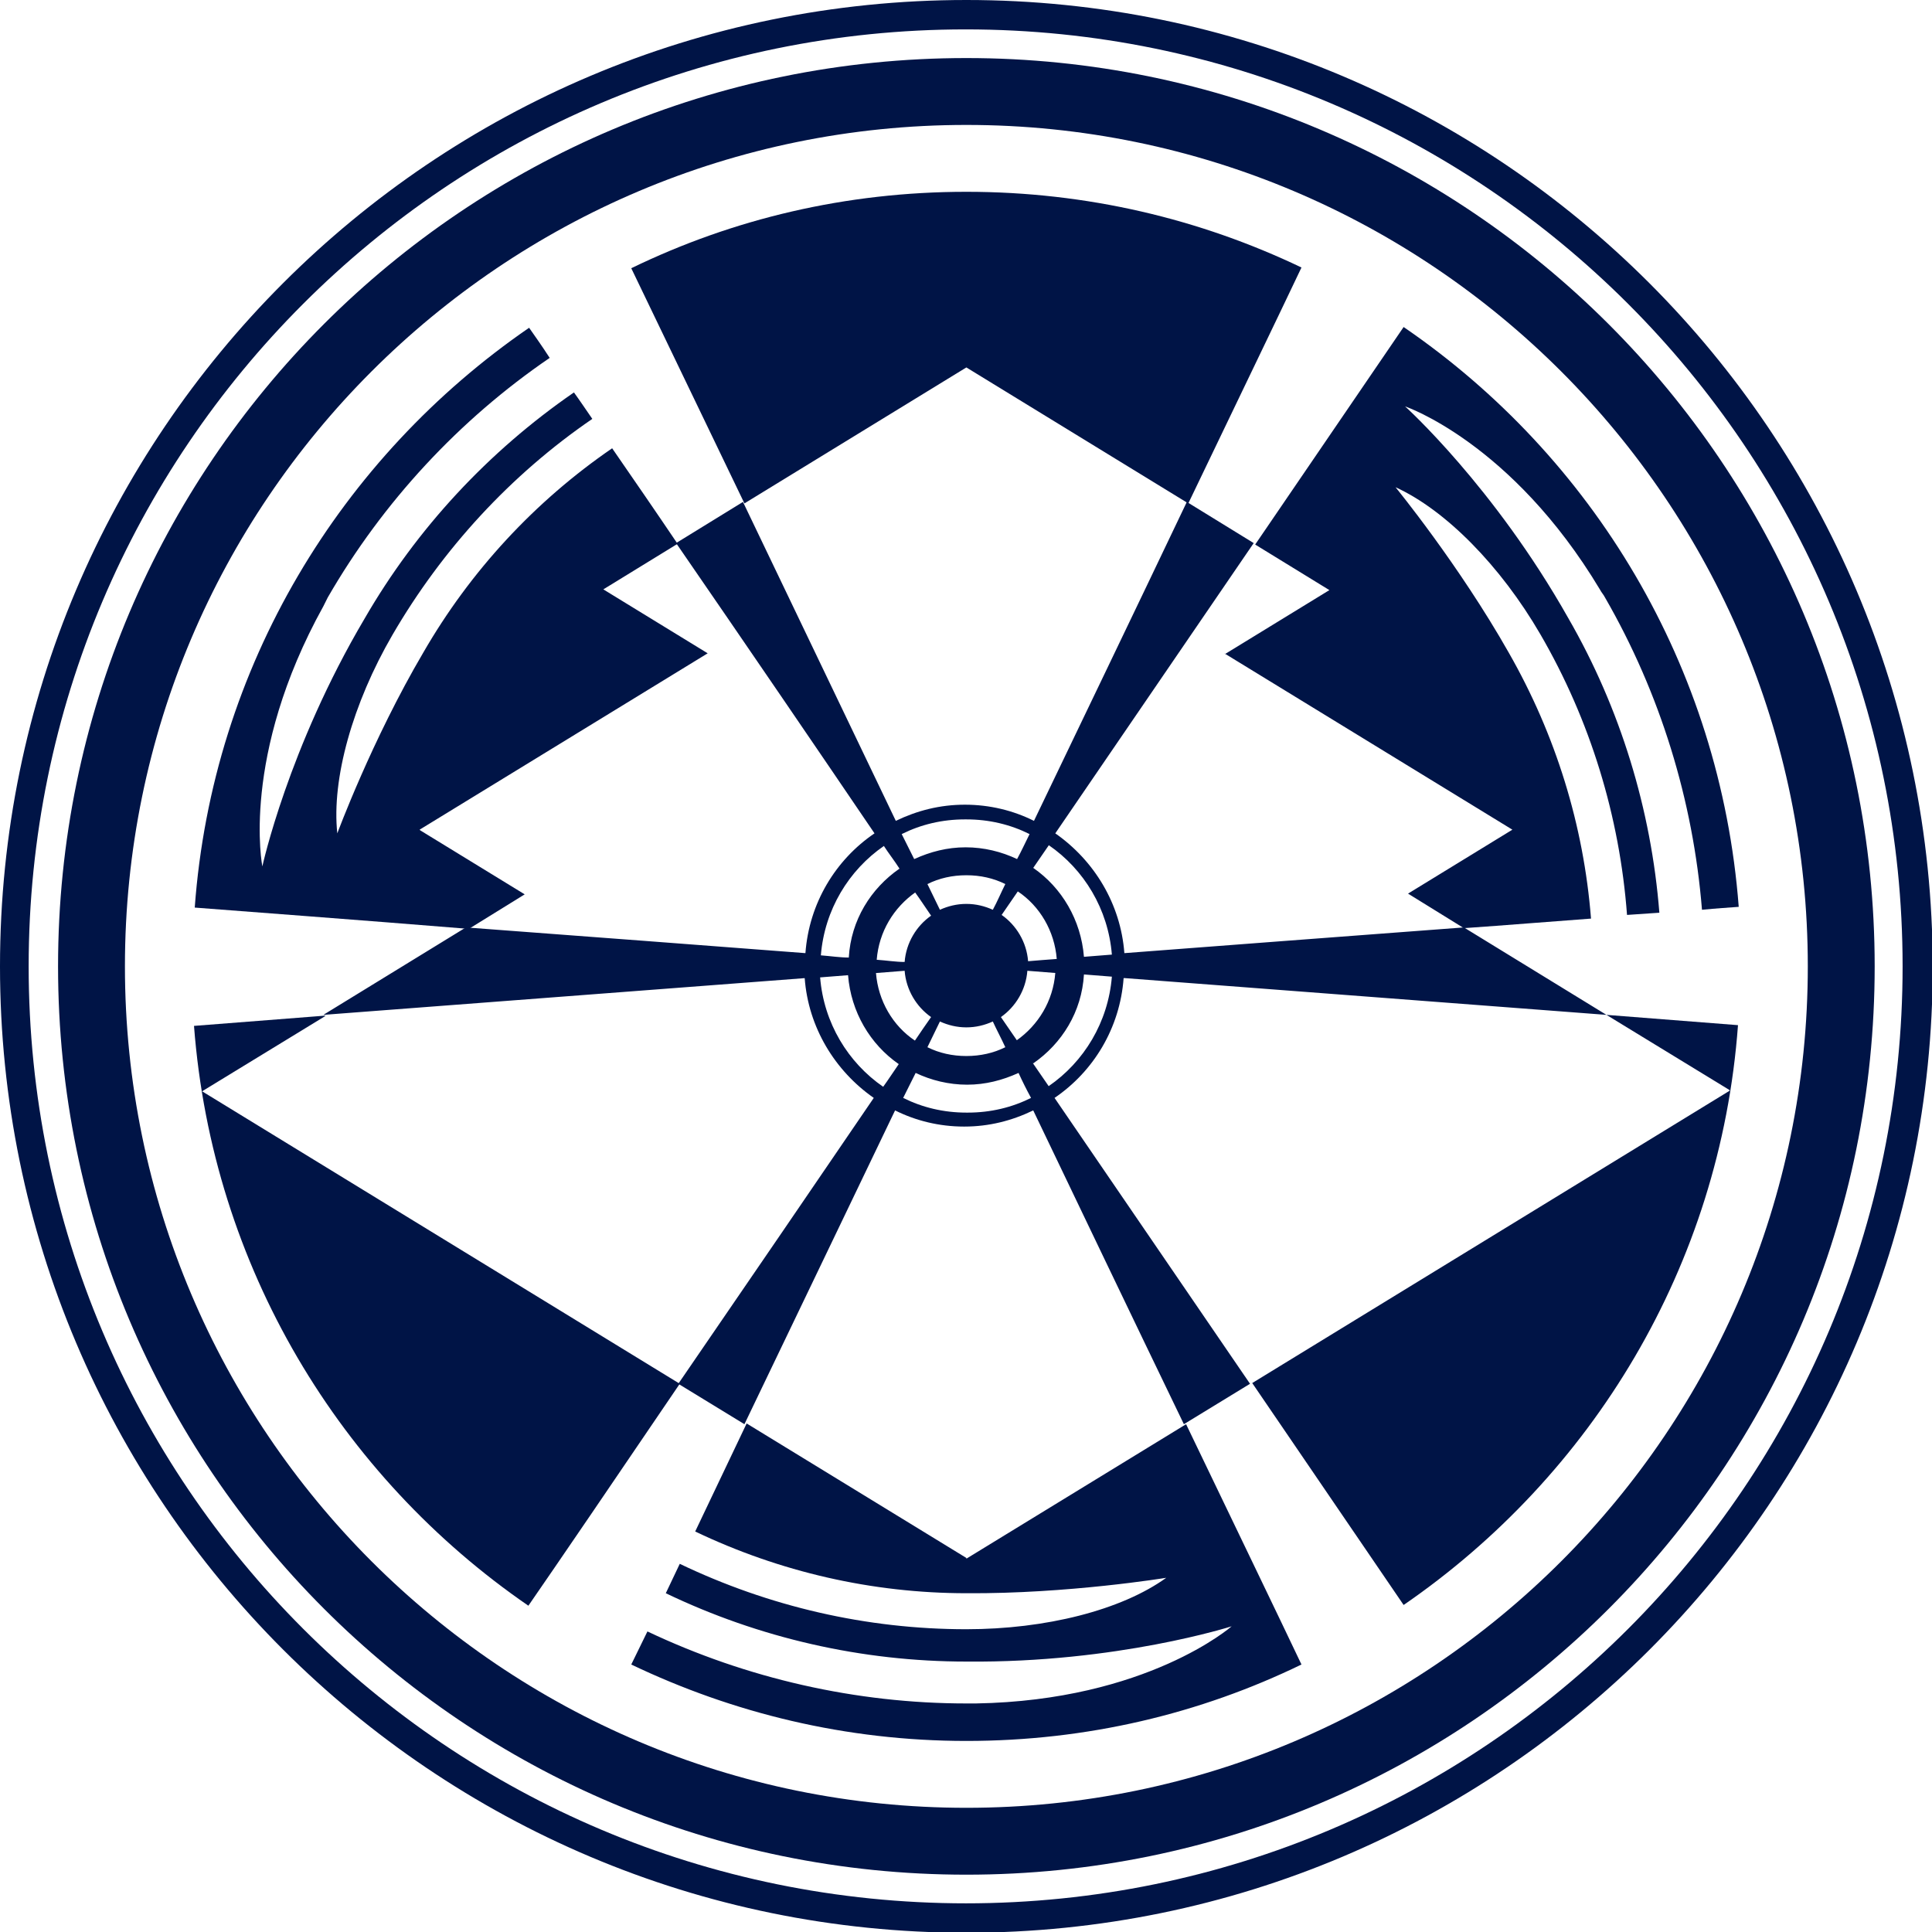 <?xml version="1.0" encoding="UTF-8"?>
<svg id="_レイヤー_2" data-name="レイヤー_2" xmlns="http://www.w3.org/2000/svg" viewBox="0 0 26.29 26.29">
  <defs>
    <style>
      .cls-1 {
        fill: #001446;
      }
    </style>
  </defs>
  <g id="BG_x5F_text">
    <g>
      <path class="cls-1" d="M13.15.79C6.32.79.79,6.32.79,13.15c0,6.83,5.53,12.36,12.36,12.36,6.83,0,12.36-5.53,12.36-12.36S19.97.79,13.15.79ZM13.15,24.6c-6.32,0-11.45-5.13-11.45-11.45,0-6.32,5.13-11.45,11.45-11.45s11.45,5.13,11.45,11.45c0,6.32-5.13,11.45-11.45,11.45Z"/>
      <path class="cls-1" d="M13.15,0C5.89,0,0,5.89,0,13.15c0,7.26,5.89,13.15,13.15,13.15s13.15-5.89,13.15-13.15C26.29,5.89,20.41,0,13.15,0ZM13.15,25.9C6.1,25.9.39,20.19.39,13.15c0-7.04,5.71-12.75,12.75-12.75s12.75,5.71,12.75,12.75c0,7.04-5.71,12.75-12.75,12.75Z"/>
      <path class="cls-1" d="M16.17,6.85c.59-1.23,1.27-2.64,1.54-3.21-1.38-.66-2.92-1.03-4.56-1.03s-3.18.37-4.56,1.04l1.54,3.2,3.02-1.85,3.02,1.85Z"/>
      <path class="cls-1" d="M4.43,13.82l-1.79.14c.25,3.28,1.99,6.13,4.55,7.89.36-.52,1.26-1.84,2.06-3.02l-6.5-3.98,1.67-1.02Z"/>
      <path class="cls-1" d="M5.71,11.29l3.92-2.4-1.42-.87,1.01-.62c-.29-.43-.6-.88-.89-1.3-1.05.72-1.93,1.67-2.57,2.78-.7,1.19-1.17,2.46-1.17,2.46-.08-.74.21-1.77.75-2.7.68-1.17,1.61-2.18,2.72-2.94-.09-.13-.17-.25-.25-.36-1.16.8-2.14,1.85-2.85,3.08-1.04,1.76-1.39,3.37-1.39,3.37,0,0-.3-1.5.83-3.54.02-.04.04-.08.06-.12.75-1.3,1.79-2.42,3.02-3.26-.11-.17-.21-.31-.28-.41-2.56,1.76-4.31,4.61-4.55,7.89.64.05,2.26.17,3.73.29l.76-.47-1.42-.87Z"/>
      <path class="cls-1" d="M16.66,8.89l3.92,2.4-1.42.87.76.47c.58-.04,1.18-.09,1.73-.13-.1-1.27-.48-2.5-1.12-3.62-.68-1.2-1.54-2.25-1.54-2.25.68.31,1.43,1.07,1.97,2,.68,1.17,1.08,2.48,1.18,3.82.15-.01.3-.02.44-.03-.11-1.4-.53-2.78-1.24-4.01-1.01-1.79-2.22-2.88-2.22-2.88,0,0,1.45.49,2.65,2.49.02.04.05.07.07.11.75,1.3,1.2,2.76,1.32,4.25.2-.02.37-.03.5-.04-.25-3.28-1.99-6.13-4.56-7.89l-2.02,2.96,1.01.62-1.42.87Z"/>
      <path class="cls-1" d="M23.54,14.84l-6.5,3.98,2.06,3.02c2.56-1.76,4.31-4.61,4.55-7.89l-1.79-.14,1.67,1.02Z"/>
      <path class="cls-1" d="M13.15,21.2l-2.99-1.83-.7,1.47c1.15.55,2.41.84,3.69.84,1.38.01,2.72-.21,2.72-.21-.61.44-1.64.7-2.72.7-1.36,0-2.69-.31-3.9-.89l-.19.4c1.27.61,2.67.93,4.09.93,2.05.02,3.61-.48,3.61-.48,0,0-1.15,1.01-3.48,1.05-.04,0-.09,0-.13,0-1.5,0-2.99-.34-4.34-.98l-.22.45c1.38.66,2.92,1.04,4.56,1.04s3.18-.37,4.56-1.04c-.27-.57-.96-2-1.57-3.27l-2.99,1.83h0Z"/>
      <path class="cls-1" d="M15.31,13.31l6.55.5-1.94-1.19c-1.6.12-3.31.25-4.62.35-.05-.67-.41-1.26-.94-1.63l2.7-3.95-.91-.56c-.71,1.49-1.49,3.11-2.08,4.34-.28-.14-.6-.22-.94-.22s-.65.08-.94.22l-2.08-4.34-.91.56c.93,1.35,1.94,2.83,2.7,3.95-.53.36-.89.95-.94,1.63-1.3-.1-3.02-.23-4.62-.35l-1.94,1.19,6.55-.5c.05.67.41,1.26.94,1.63-.75,1.1-1.74,2.55-2.66,3.89l.9.55,2.05-4.27c.28.14.6.22.94.22s.65-.08.94-.22c.58,1.21,1.34,2.8,2.05,4.27l.9-.55-2.66-3.89c.53-.36.89-.95.94-1.63ZM14.27,11.5c.48.33.81.87.86,1.49-.13.01-.26.02-.38.03-.04-.5-.3-.94-.69-1.21l.22-.32ZM14.37,13.05c-.14.01-.26.02-.38.03-.02-.26-.16-.49-.36-.63l.22-.32c.3.2.5.54.53.92ZM13.15,12.3c-.13,0-.25.03-.36.08l-.17-.35c.16-.08.34-.12.53-.12s.37.04.53.12c-.06.12-.11.24-.17.35-.11-.05-.23-.08-.36-.08ZM13.68,14.25c-.16.08-.34.12-.53.12s-.37-.04-.53-.12l.17-.35c.11.05.23.08.36.08s.25-.03.36-.08c.05.11.11.22.17.35ZM13.15,11.15c.31,0,.6.07.86.2-.06.12-.11.23-.17.34-.21-.1-.45-.16-.7-.16s-.48.06-.7.16l-.17-.34c.26-.13.55-.2.86-.2ZM12.45,12.14c.08.11.15.22.22.32-.2.14-.34.37-.36.63-.12,0-.24-.02-.38-.03.03-.38.23-.71.53-.92ZM12.02,11.5c.07.11.15.21.22.32-.39.27-.66.7-.69,1.21-.12,0-.25-.02-.38-.03.05-.62.38-1.16.86-1.49ZM12.02,14.79c-.48-.33-.81-.87-.86-1.49l.38-.03c.04.5.3.94.69,1.21-.07.1-.14.21-.22.32ZM11.93,13.24l.38-.03c.02.26.16.49.36.63-.07.1-.14.2-.22.32-.3-.2-.5-.54-.53-.92ZM13.15,15.14c-.31,0-.6-.07-.86-.2l.17-.34c.21.1.45.16.7.16s.48-.06.7-.16c.05.11.11.23.17.34-.26.13-.55.2-.86.2ZM13.84,14.16l-.22-.32c.2-.14.34-.37.36-.63l.38.03c-.03.38-.23.71-.53.92ZM14.06,14.47c.39-.27.66-.7.69-1.21l.38.03c-.05.62-.38,1.16-.86,1.49l-.22-.32Z"/>
    </g>
  </g>
</svg>